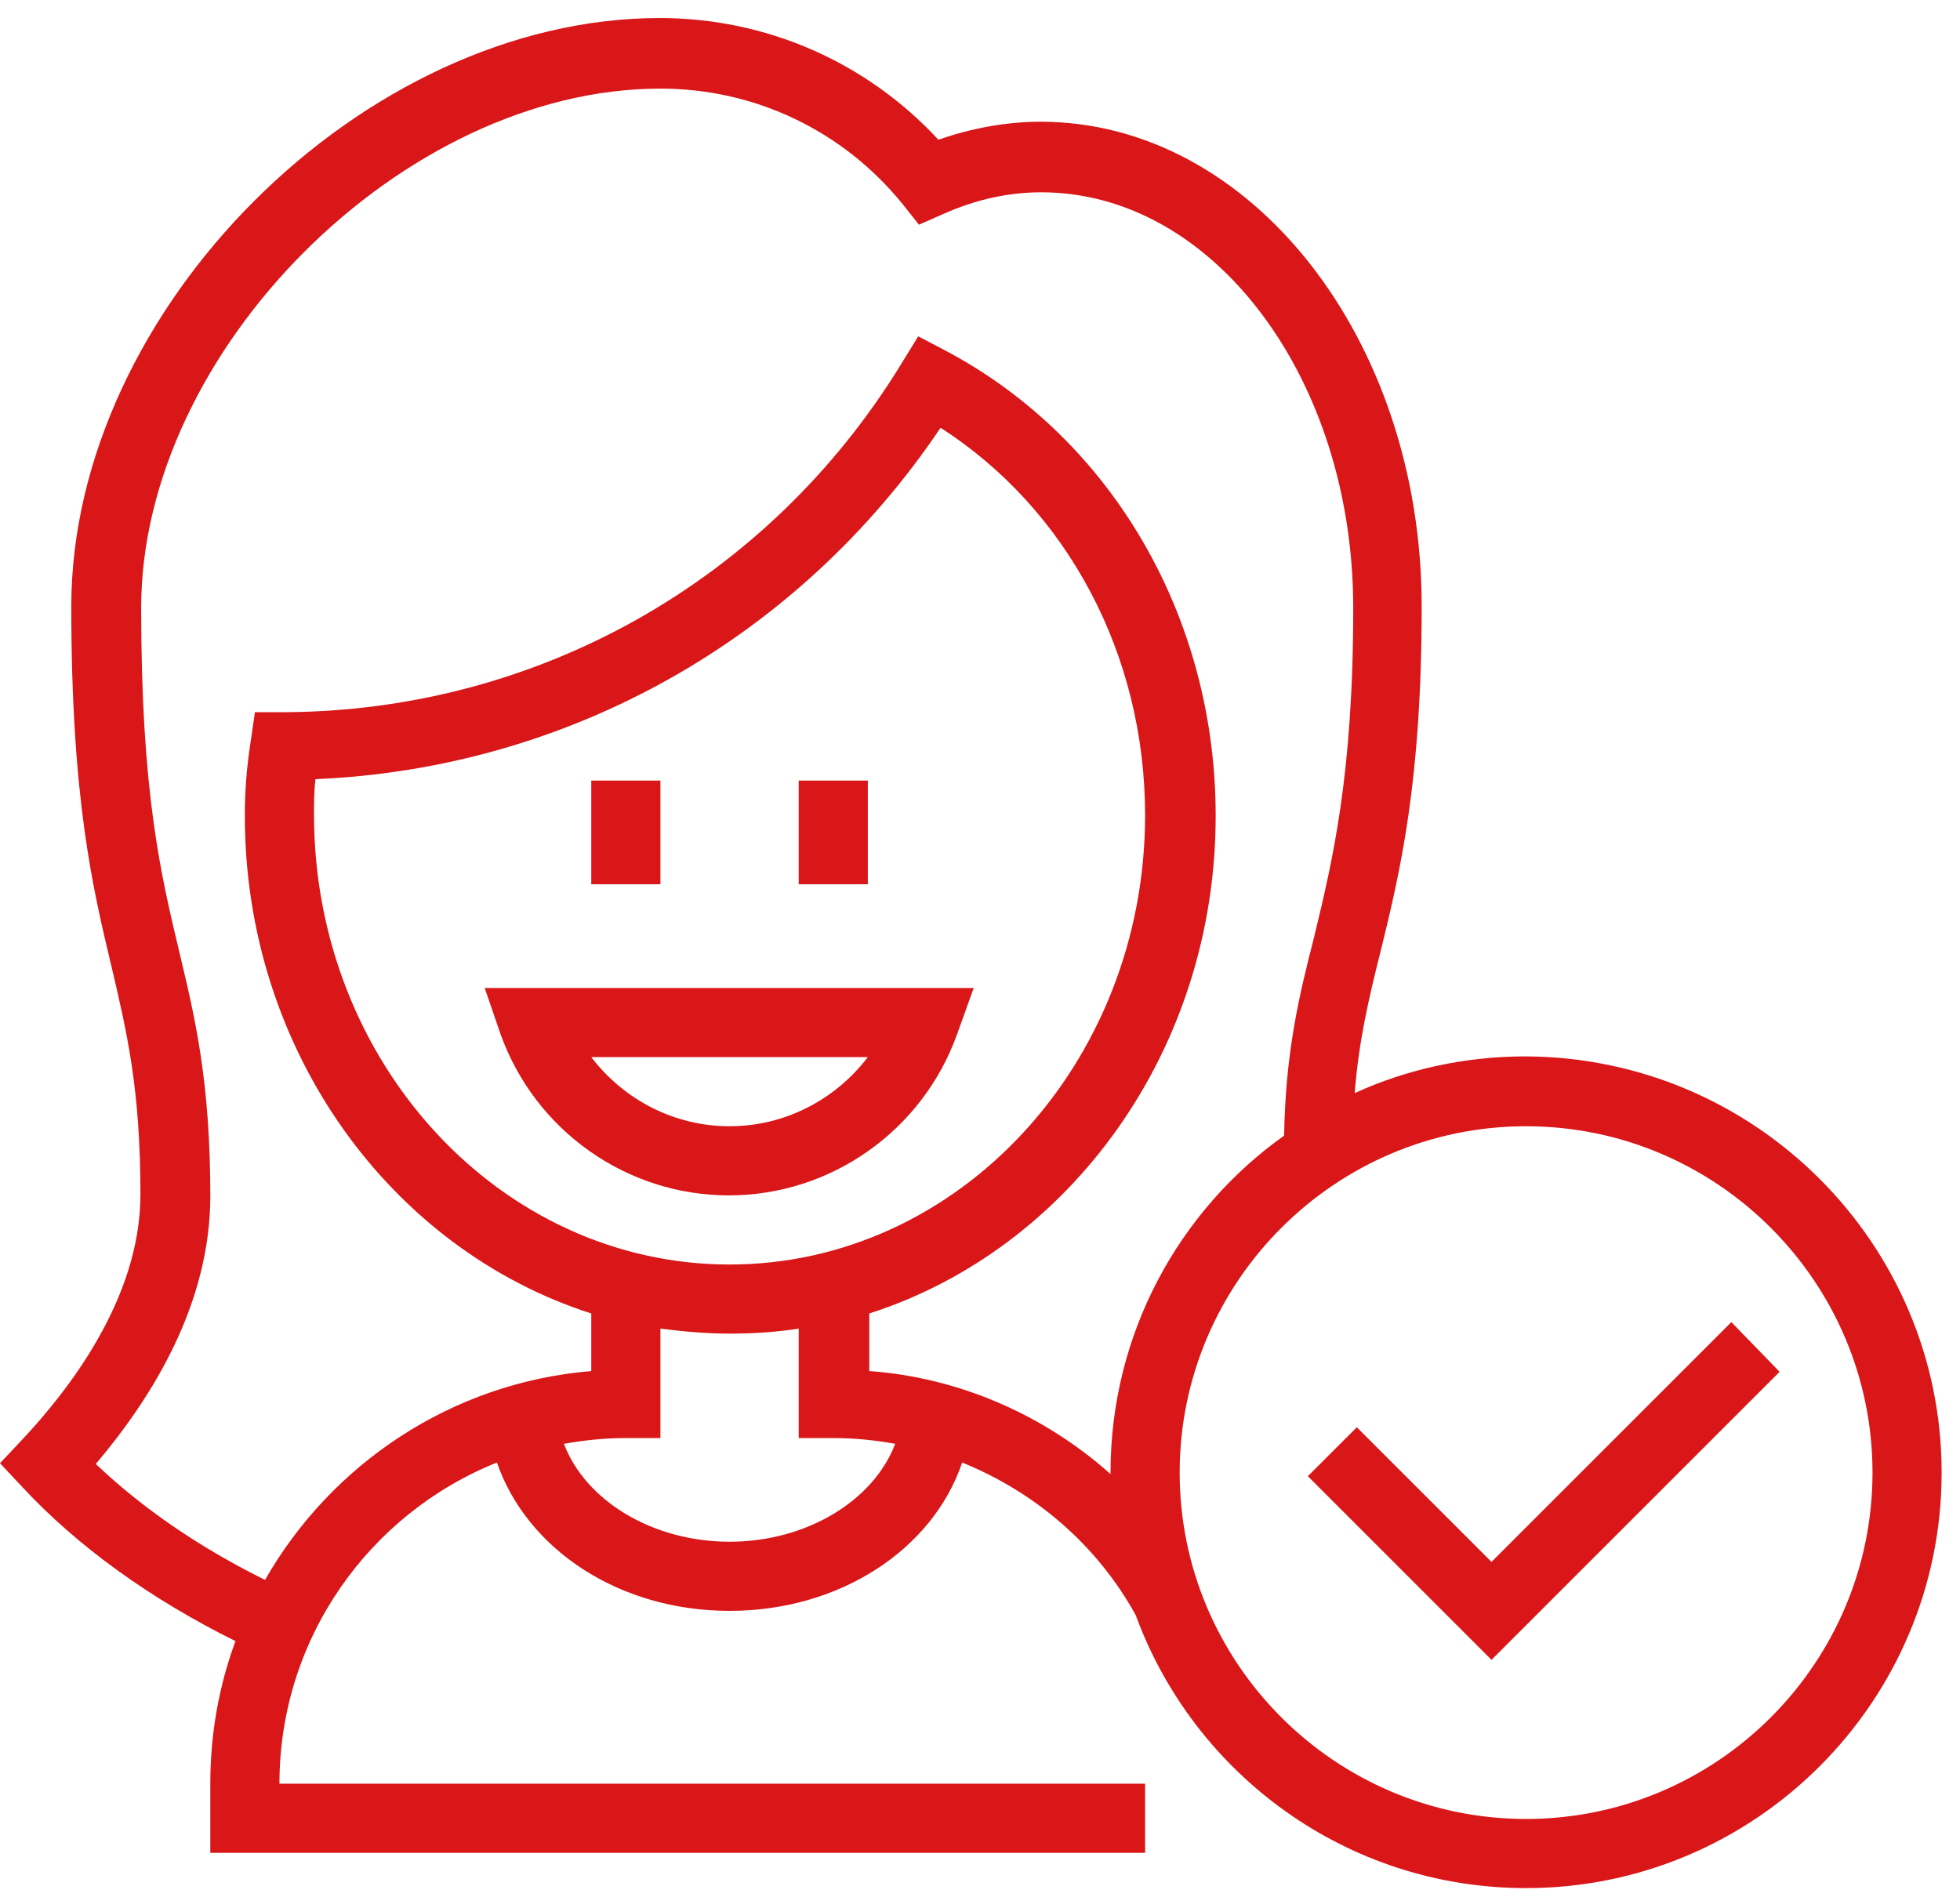 <svg width="94" height="91" viewBox="0 0 94 91" fill="none" xmlns="http://www.w3.org/2000/svg">
<path d="M85.348 65.8L71.532 79.616L62.724 70.808L65.073 68.46L71.532 74.918L83.034 63.417L85.348 65.8ZM93.119 70.635C93.119 81.619 84.174 90.565 73.19 90.565C64.59 90.565 57.267 85.108 54.469 77.474C52.604 74.09 49.634 71.568 46.145 70.152C44.729 74.331 40.273 77.267 34.989 77.267C29.704 77.267 25.283 74.331 23.832 70.152C17.719 72.604 13.402 78.58 13.402 85.557H54.918V88.873H10.086V85.557C10.086 83.173 10.5 80.859 11.294 78.718C7.253 76.715 3.73 74.193 1.071 71.326L0 70.186L1.071 69.047C3.178 66.802 6.735 62.346 6.735 57.303C6.735 52.191 6.079 49.497 5.354 46.389C4.456 42.624 3.419 38.341 3.419 29.084C3.419 14.854 17.408 0.865 31.639 0.865C36.75 0.865 41.551 2.972 45.005 6.702C46.594 6.15 48.252 5.839 49.91 5.839C59.996 5.839 68.182 16.27 68.182 29.084C68.182 37.546 67.145 41.829 66.213 45.629C65.66 47.839 65.177 49.843 64.969 52.433C67.456 51.293 70.254 50.672 73.155 50.672C84.174 50.706 93.119 59.652 93.119 70.635ZM42.933 69.254C41.966 69.081 40.999 68.978 39.963 68.978H38.305V63.727C37.234 63.9 36.094 63.969 34.989 63.969C33.884 63.969 32.744 63.866 31.673 63.727V68.978H30.015C29.014 68.978 28.012 69.081 27.045 69.254C28.081 71.983 31.293 73.951 34.989 73.951C38.685 73.951 41.897 71.983 42.933 69.254ZM54.918 39.101C54.918 31.398 51.188 24.421 45.109 20.518C38.305 30.638 27.287 36.855 15.129 37.374C15.059 37.961 15.059 38.548 15.059 39.066C15.059 50.982 24.005 60.654 34.989 60.654C45.972 60.654 54.918 50.982 54.918 39.101ZM53.26 70.705C53.26 70.67 53.26 70.67 53.26 70.635C53.26 63.969 56.542 58.063 61.585 54.471C61.654 50.43 62.31 47.736 63.035 44.903C63.899 41.311 64.9 37.201 64.9 29.153C64.9 18.169 58.2 9.224 49.945 9.224C48.356 9.224 46.801 9.569 45.247 10.26L44.073 10.778L43.278 9.776C40.412 6.253 36.198 4.25 31.673 4.25C19.342 4.25 6.77 16.822 6.77 29.153C6.77 37.995 7.702 41.898 8.6 45.663C9.36 48.841 10.086 51.88 10.086 57.372C10.086 62.553 7.288 67.043 4.594 70.221C6.804 72.328 9.568 74.228 12.711 75.782C15.888 70.221 21.657 66.318 28.357 65.765V63.002C18.755 59.928 11.743 50.395 11.743 39.135C11.743 38.03 11.813 36.925 12.02 35.578L12.227 34.161H13.678C25.801 34.092 36.854 27.841 43.209 17.479L44.038 16.132L45.42 16.857C53.364 21.105 58.303 29.637 58.303 39.135C58.303 50.395 51.292 59.928 41.69 63.002V65.765C46.007 66.076 50.083 67.872 53.26 70.705ZM89.804 70.635C89.804 61.482 82.343 54.022 73.19 54.022C64.037 54.022 56.576 61.482 56.576 70.635C56.576 79.788 64.037 87.249 73.19 87.249C82.343 87.249 89.804 79.788 89.804 70.635ZM23.245 47.39H46.698L45.904 49.601C44.245 54.229 39.859 57.338 34.954 57.338C30.05 57.338 25.663 54.229 24.005 49.601L23.245 47.39ZM28.357 50.706C29.912 52.744 32.329 54.022 34.989 54.022C37.648 54.022 40.066 52.744 41.62 50.706H28.357ZM41.62 37.443H38.305V42.416H41.62V37.443ZM31.673 37.443H28.357V42.416H31.673V37.443Z" fill="#D91618"/>
</svg>
